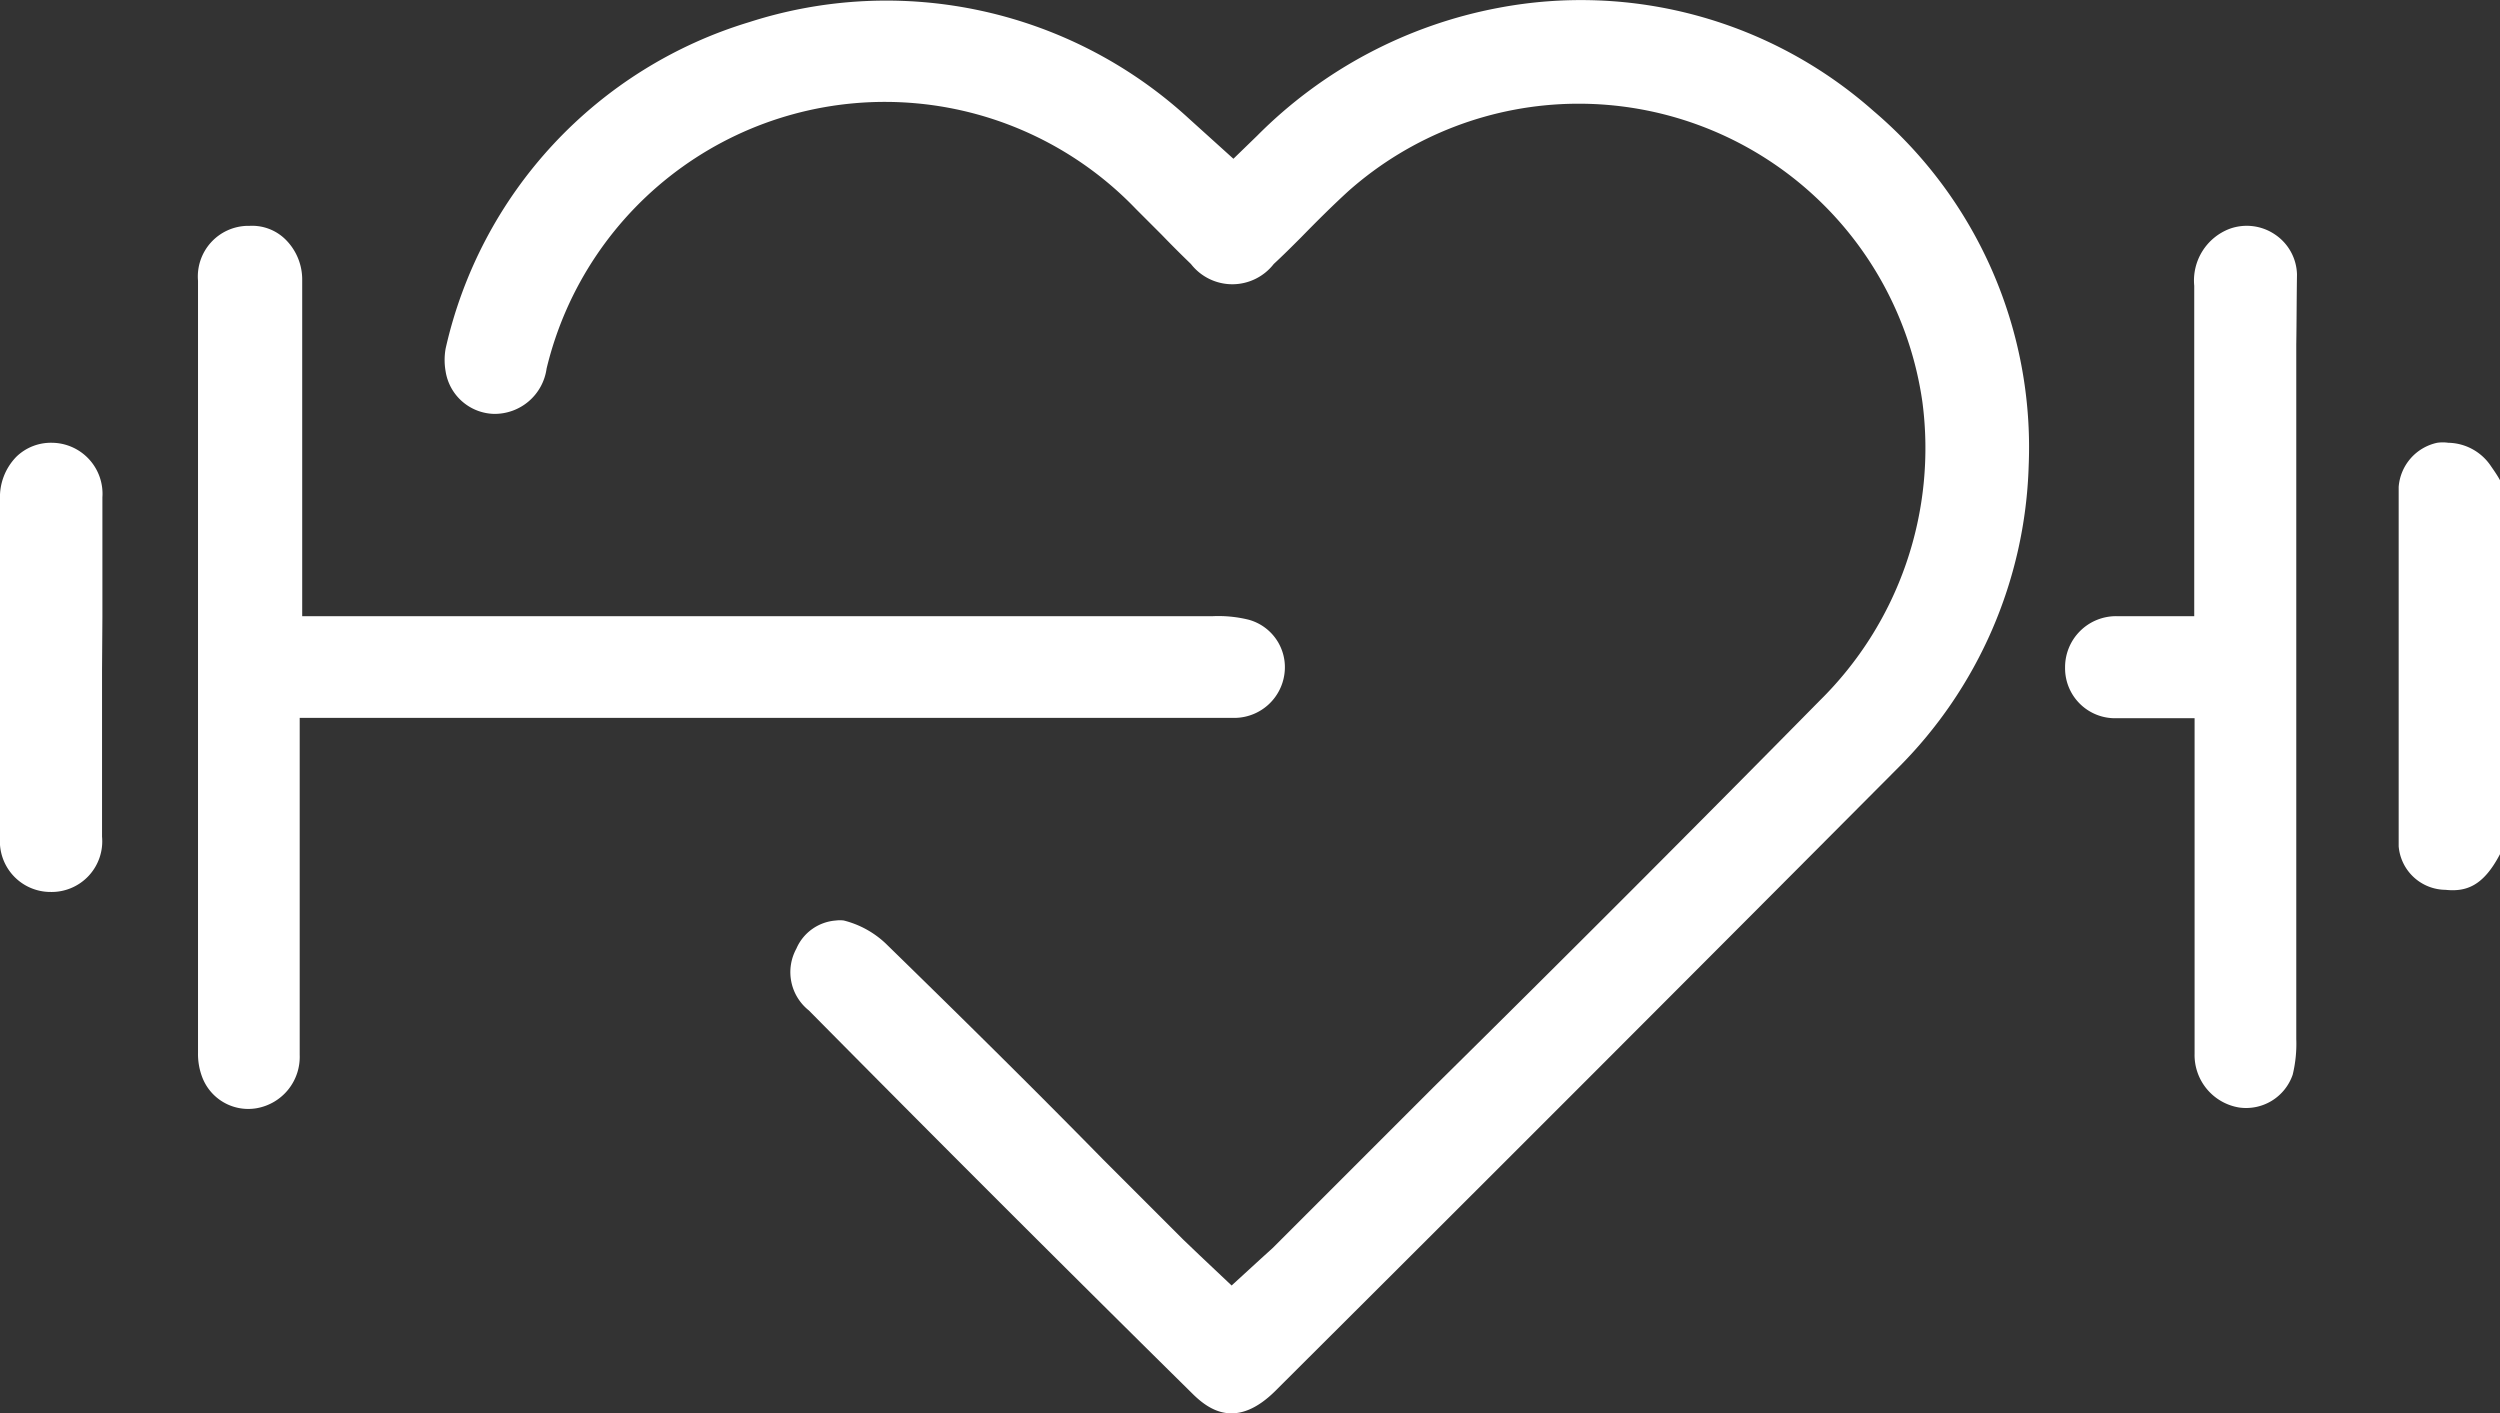 <svg xmlns="http://www.w3.org/2000/svg" viewBox="0 0 70.07 39.61"><rect x="0" y="0" width="70.07" height="39.61" fill="#333333" stroke="none"/><g id="Layer_2" data-name="Layer 2"><g id="Layer_1-2" data-name="Layer 1"><g id="B2r7aN"><path d="M70.07,13.46V23.94c-.47.9-.95,1.06-1.53,1a1.33,1.33,0,0,1-1.31-1.22c0-3,0-6.14,0-10.07a1.37,1.37,0,0,1,1.08-1.24,1.1,1.1,0,0,1,.31,0,1.47,1.47,0,0,1,1.2.66C69.91,13.2,70,13.33,70.07,13.46Z" style="fill:#fff"/><path d="M56.86,13.05a12.49,12.49,0,0,1-3.7,8.51Q44.6,30.16,36,38.73l-.24.24c-1.09,1.09-1.86.57-2.35.08Q28,33.71,22.67,28.32a1.37,1.37,0,0,1-.35-1.73,1.31,1.31,0,0,1,1.11-.79.83.83,0,0,1,.22,0,2.65,2.65,0,0,1,1.17.64c2.05,2,4.08,4,6.11,6.07l2.23,2.23.46.44.9.85.83-.76.32-.29,4.51-4.51Q45.63,25.09,51,19.64a9.93,9.93,0,0,0,2.88-8.38A9.73,9.73,0,0,0,37.8,5.35c-.46.42-.9.86-1.34,1.31-.25.25-.5.5-.76.74a1.47,1.47,0,0,1-2.32,0c-.28-.27-.55-.54-.82-.82l-.72-.72a9.75,9.75,0,0,0-16.52,4.47,1.47,1.47,0,0,1-1.49,1.27,1.41,1.41,0,0,1-1.34-1.19,1.83,1.83,0,0,1,0-.64A12.4,12.4,0,0,1,21,.62,12.53,12.53,0,0,1,33.33,3.33l1.24,1.12.67-.65A12.89,12.89,0,0,1,42,.22,12.37,12.37,0,0,1,52.51,3.11,12.37,12.37,0,0,1,56.86,13.05Z" style="fill:#fff"/><path d="M36,18.89a1.42,1.42,0,0,1-1.35,1.23H8.4v4.14c0,1.77,0,3.54,0,5.31a1.46,1.46,0,0,1-1.2,1.49,1.38,1.38,0,0,1-1.54-.89,1.82,1.82,0,0,1-.11-.66q0-10.82,0-21.64A1.42,1.42,0,0,1,6.93,6.33H7a1.33,1.33,0,0,1,1,.38,1.58,1.58,0,0,1,.47,1.15c0,1.76,0,3.51,0,5.26v4.15H34a3.54,3.54,0,0,1,1,.1A1.38,1.38,0,0,1,36,18.89Z" style="fill:#fff"/><path d="M64.36,9.66v3.92q0,7.77,0,15.54a3.67,3.67,0,0,1-.1,1,1.38,1.38,0,0,1-1.51.92,1.49,1.49,0,0,1-1.24-1.51c0-1.75,0-3.5,0-5.25V20.13H59.32a1.4,1.4,0,0,1-1.44-1.42,1.43,1.43,0,0,1,1.44-1.44H61.5V13.75c0-1.94,0-3.84,0-5.74a1.55,1.55,0,0,1,1-1.6,1.41,1.41,0,0,1,1.26.16,1.39,1.39,0,0,1,.62,1.12C64.37,8.35,64.37,9,64.36,9.66Z" style="fill:#fff"/><path d="M2.86,18.77v1.44c0,1.08,0,2.16,0,3.24A1.42,1.42,0,0,1,1.42,25,1.42,1.42,0,0,1,0,23.48Q0,18.72,0,14A1.62,1.62,0,0,1,.46,12.8a1.39,1.39,0,0,1,1-.39h0a1.43,1.43,0,0,1,1.41,1.53c0,1.12,0,2.25,0,3.37Z" style="fill:#fff"/></g></g></g></svg>